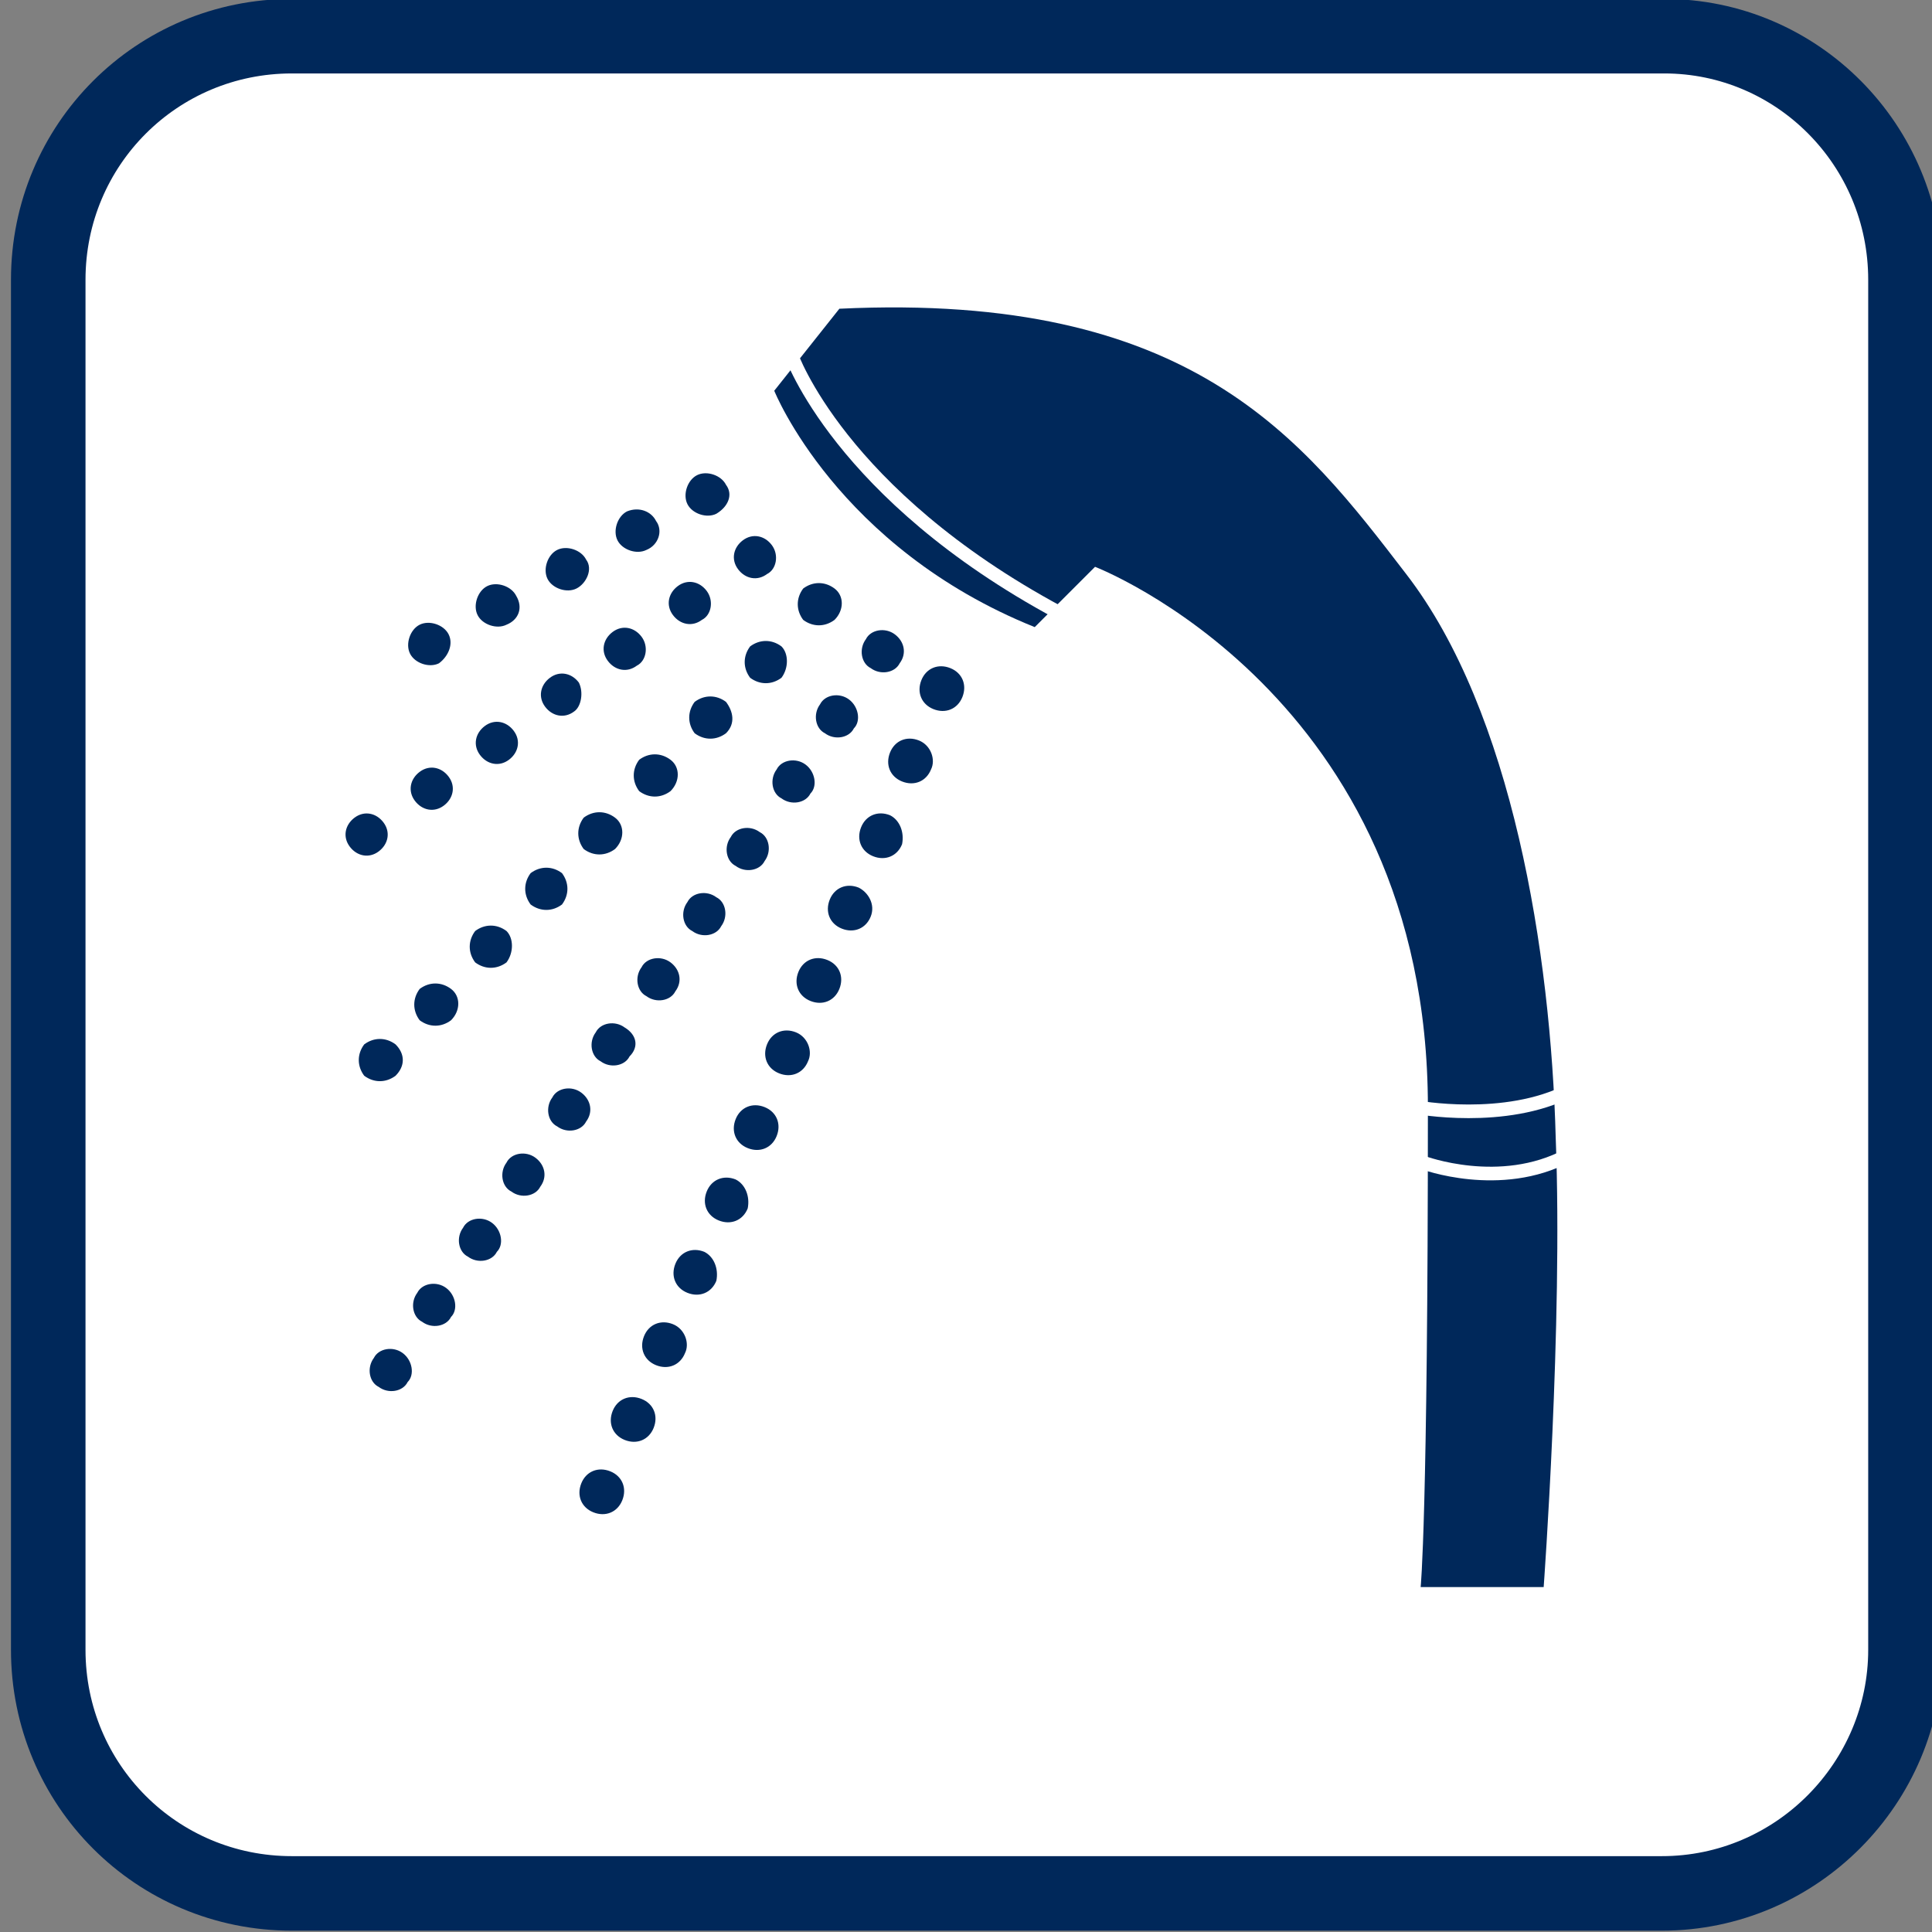 <?xml version="1.0" encoding="utf-8"?>
<!-- Generator: Adobe Illustrator 26.4.1, SVG Export Plug-In . SVG Version: 6.00 Build 0)  -->
<svg version="1.1" id="レイヤー_1" xmlns="http://www.w3.org/2000/svg" xmlns:xlink="http://www.w3.org/1999/xlink" x="0px"
	 y="0px" viewBox="0 0 80.1 80.1" style="enable-background:new 0 0 80.1 80.1;" xml:space="preserve">
<rect x="0" y="0" width="80.1" height="80.1" fill="#808080" stroke="none"/>
<style type="text/css">
	.st0{fill:#FFFFFF;stroke:#00285A;stroke-width:3.09;}
	.st1{fill:#00285A;}
	.st2{fill:none;stroke:#FFFFFF;stroke-width:0.565;}
</style>
<path class="st0" d="M79,68.4c0,5.5-4.5,10.1-10.1,10.1H12.1C6.5,78.5,2,74,2,68.4V11.6C2,6,6.5,1.5,12.1,1.5h56.9
	C74.5,1.5,79,6,79,11.6V68.4z"/>
<g>
	<path class="st1" d="M39.9,28.9c-0.2,0.5-0.7,0.7-1.2,0.5c-0.5-0.2-0.7-0.7-0.5-1.2c0.2-0.5,0.7-0.7,1.2-0.5
		C39.9,27.9,40.1,28.4,39.9,28.9z M38.1,30.7c-0.5-0.2-1,0-1.2,0.5c-0.2,0.5,0,1,0.5,1.2c0.5,0.2,1,0,1.2-0.5
		C38.8,31.5,38.6,30.9,38.1,30.7z M36.9,33.8c-0.5-0.2-1,0-1.2,0.5c-0.2,0.5,0,1,0.5,1.2c0.5,0.2,1,0,1.2-0.5
		C37.5,34.5,37.3,34,36.9,33.8z M35.6,36.8c-0.5-0.2-1,0-1.2,0.5c-0.2,0.5,0,1,0.5,1.2c0.5,0.2,1,0,1.2-0.5
		C36.3,37.5,36,37,35.6,36.8z M34.3,39.8c-0.5-0.2-1,0-1.2,0.5c-0.2,0.5,0,1,0.5,1.2c0.5,0.2,1,0,1.2-0.5C35,40.5,34.8,40,34.3,39.8
		z M33,42.8c-0.5-0.2-1,0-1.2,0.5c-0.2,0.5,0,1,0.5,1.2c0.5,0.2,1,0,1.2-0.5C33.7,43.6,33.5,43,33,42.8z M31.7,45.9
		c-0.5-0.2-1,0-1.2,0.5c-0.2,0.5,0,1,0.5,1.2c0.5,0.2,1,0,1.2-0.5C32.4,46.6,32.2,46.1,31.7,45.9z M30.5,48.9c-0.5-0.2-1,0-1.2,0.5
		c-0.2,0.5,0,1,0.5,1.2c0.5,0.2,1,0,1.2-0.5C31.1,49.6,30.9,49.1,30.5,48.9z M29.2,51.9c-0.5-0.2-1,0-1.2,0.5c-0.2,0.5,0,1,0.5,1.2
		c0.5,0.2,1,0,1.2-0.5C29.8,52.6,29.6,52.1,29.2,51.9z M27.9,54.9c-0.5-0.2-1,0-1.2,0.5c-0.2,0.5,0,1,0.5,1.2c0.5,0.2,1,0,1.2-0.5
		C28.6,55.7,28.4,55.1,27.9,54.9z M26.6,58c-0.5-0.2-1,0-1.2,0.5c-0.2,0.5,0,1,0.5,1.2c0.5,0.2,1,0,1.2-0.5
		C27.3,58.7,27.1,58.2,26.6,58z M25.3,61c-0.5-0.2-1,0-1.2,0.5c-0.2,0.5,0,1,0.5,1.2c0.5,0.2,1,0,1.2-0.5C26,61.7,25.8,61.2,25.3,61
		z M37.1,26.3c-0.4-0.3-1-0.2-1.2,0.2c-0.3,0.4-0.2,1,0.2,1.2c0.4,0.3,1,0.2,1.2-0.2C37.6,27.1,37.5,26.6,37.1,26.3z M35.2,29
		c-0.4-0.3-1-0.2-1.2,0.2c-0.3,0.4-0.2,1,0.2,1.2c0.4,0.3,1,0.2,1.2-0.2C35.7,29.9,35.6,29.3,35.2,29z M33.4,31.7
		c-0.4-0.3-1-0.2-1.2,0.2c-0.3,0.4-0.2,1,0.2,1.2c0.4,0.3,1,0.2,1.2-0.2C33.9,32.6,33.8,32,33.4,31.7z M31.5,34.5
		c-0.4-0.3-1-0.2-1.2,0.2c-0.3,0.4-0.2,1,0.2,1.2c0.4,0.3,1,0.2,1.2-0.2C32,35.3,31.9,34.7,31.5,34.5z M29.7,37.2
		c-0.4-0.3-1-0.2-1.2,0.2c-0.3,0.4-0.2,1,0.2,1.2c0.4,0.3,1,0.2,1.2-0.2C30.2,38,30.1,37.4,29.7,37.2z M27.8,39.9
		c-0.4-0.3-1-0.2-1.2,0.2c-0.3,0.4-0.2,1,0.2,1.2c0.4,0.3,1,0.2,1.2-0.2C28.3,40.7,28.2,40.2,27.8,39.9z M25.9,42.6
		c-0.4-0.3-1-0.2-1.2,0.2c-0.3,0.4-0.2,1,0.2,1.2c0.4,0.3,1,0.2,1.2-0.2C26.5,43.4,26.4,42.9,25.9,42.6z M24.1,45.3
		c-0.4-0.3-1-0.2-1.2,0.2c-0.3,0.4-0.2,1,0.2,1.2c0.4,0.3,1,0.2,1.2-0.2C24.6,46.1,24.5,45.6,24.1,45.3z M22.2,48
		c-0.4-0.3-1-0.2-1.2,0.2c-0.3,0.4-0.2,1,0.2,1.2c0.4,0.3,1,0.2,1.2-0.2C22.7,48.8,22.6,48.3,22.2,48z M20.4,50.7
		c-0.4-0.3-1-0.2-1.2,0.2c-0.3,0.4-0.2,1,0.2,1.2c0.4,0.3,1,0.2,1.2-0.2C20.9,51.6,20.8,51,20.4,50.7z M18.5,53.4
		c-0.4-0.3-1-0.2-1.2,0.2c-0.3,0.4-0.2,1,0.2,1.2c0.4,0.3,1,0.2,1.2-0.2C19,54.3,18.9,53.7,18.5,53.4z M16.7,56.1
		c-0.4-0.3-1-0.2-1.2,0.2c-0.3,0.4-0.2,1,0.2,1.2c0.4,0.3,1,0.2,1.2-0.2C17.2,57,17.1,56.4,16.7,56.1z M34.6,24.4
		c-0.4-0.3-0.9-0.3-1.3,0c-0.3,0.4-0.3,0.9,0,1.3c0.4,0.3,0.9,0.3,1.3,0C35,25.3,35,24.7,34.6,24.4z M32.4,26.8
		c-0.4-0.3-0.9-0.3-1.3,0c-0.3,0.4-0.3,0.9,0,1.3c0.4,0.3,0.9,0.3,1.3,0C32.7,27.7,32.7,27.1,32.4,26.8z M30.1,29.1
		c-0.4-0.3-0.9-0.3-1.3,0c-0.3,0.4-0.3,0.9,0,1.3c0.4,0.3,0.9,0.3,1.3,0C30.5,30,30.4,29.5,30.1,29.1z M27.8,31.5
		c-0.4-0.3-0.9-0.3-1.3,0c-0.3,0.4-0.3,0.9,0,1.3c0.4,0.3,0.9,0.3,1.3,0C28.2,32.4,28.2,31.8,27.8,31.5z M25.5,33.9
		c-0.4-0.3-0.9-0.3-1.3,0c-0.3,0.4-0.3,0.9,0,1.3c0.4,0.3,0.9,0.3,1.3,0C25.9,34.8,25.9,34.2,25.5,33.9z M23.3,36.2
		c-0.4-0.3-0.9-0.3-1.3,0c-0.3,0.4-0.3,0.9,0,1.3c0.4,0.3,0.9,0.3,1.3,0C23.6,37.1,23.6,36.6,23.3,36.2z M21,38.6
		c-0.4-0.3-0.9-0.3-1.3,0c-0.3,0.4-0.3,0.9,0,1.3c0.4,0.3,0.9,0.3,1.3,0C21.3,39.5,21.3,38.9,21,38.6z M18.7,41
		c-0.4-0.3-0.9-0.3-1.3,0c-0.3,0.4-0.3,0.9,0,1.3c0.4,0.3,0.9,0.3,1.3,0C19.1,41.9,19.1,41.3,18.7,41z M16.4,43.3
		c-0.4-0.3-0.9-0.3-1.3,0c-0.3,0.4-0.3,0.9,0,1.3c0.4,0.3,0.9,0.3,1.3,0C16.8,44.2,16.8,43.7,16.4,43.3z M32,22.6
		c-0.3-0.4-0.8-0.5-1.2-0.2c-0.4,0.3-0.5,0.8-0.2,1.2c0.3,0.4,0.8,0.5,1.2,0.2C32.2,23.6,32.3,23,32,22.6z M29.3,24.5
		c-0.3-0.4-0.8-0.5-1.2-0.2c-0.4,0.3-0.5,0.8-0.2,1.2c0.3,0.4,0.8,0.5,1.2,0.2C29.5,25.5,29.6,24.9,29.3,24.5z M26.6,26.4
		c-0.3-0.4-0.8-0.5-1.2-0.2c-0.4,0.3-0.5,0.8-0.2,1.2c0.3,0.4,0.8,0.5,1.2,0.2C26.8,27.4,26.9,26.8,26.6,26.4z M24,28.3
		c-0.3-0.4-0.8-0.5-1.2-0.2c-0.4,0.3-0.5,0.8-0.2,1.2c0.3,0.4,0.8,0.5,1.2,0.2C24.1,29.3,24.2,28.7,24,28.3z M21.3,30.3
		c-0.3-0.4-0.8-0.5-1.2-0.2c-0.4,0.3-0.5,0.8-0.2,1.2c0.3,0.4,0.8,0.5,1.2,0.2C21.5,31.2,21.6,30.7,21.3,30.3z M18.6,32.2
		c-0.3-0.4-0.8-0.5-1.2-0.2c-0.4,0.3-0.5,0.8-0.2,1.2c0.3,0.4,0.8,0.5,1.2,0.2C18.8,33.1,18.9,32.6,18.6,32.2z M15.9,34.1
		c-0.3-0.4-0.8-0.5-1.2-0.2c-0.4,0.3-0.5,0.8-0.2,1.2c0.3,0.4,0.8,0.5,1.2,0.2C16.1,35,16.2,34.5,15.9,34.1z M30.1,20.1
		c-0.2-0.4-0.8-0.6-1.2-0.4c-0.4,0.2-0.6,0.8-0.4,1.2c0.2,0.4,0.8,0.6,1.2,0.4C30.2,21,30.4,20.5,30.1,20.1z M27.2,21.6
		C27,21.2,26.5,21,26,21.2c-0.4,0.2-0.6,0.8-0.4,1.2c0.2,0.4,0.8,0.6,1.2,0.4C27.3,22.6,27.5,22,27.2,21.6z M24.3,23.2
		c-0.2-0.4-0.8-0.6-1.2-0.4c-0.4,0.2-0.6,0.8-0.4,1.2c0.2,0.4,0.8,0.6,1.2,0.4S24.6,23.6,24.3,23.2z M21.4,24.7
		c-0.2-0.4-0.8-0.6-1.2-0.4c-0.4,0.2-0.6,0.8-0.4,1.2c0.2,0.4,0.8,0.6,1.2,0.4C21.5,25.7,21.7,25.2,21.4,24.7z M18.6,26.3
		c-0.2-0.4-0.8-0.6-1.2-0.4c-0.4,0.2-0.6,0.8-0.4,1.2c0.2,0.4,0.8,0.6,1.2,0.4C18.6,27.2,18.8,26.7,18.6,26.3z"/>
	<g>
		<path class="st1" d="M34.8,12.8l-2.7,3.4c0,0,2.6,6.5,10.8,9.8l2.5-2.5c0,0,13.8,5.3,13.8,22.4s-0.3,19.9-0.3,19.9H64
			c0,0,0.8-10.9,0.5-18.6c-0.2-7.7-1.8-17.7-6.2-23.4C54,18.2,49.4,12.1,34.8,12.8z"/>
		<g>
			<path class="st2" d="M58.7,45.9c0,0,3.7,0.7,6.4-0.7"/>
			<path class="st2" d="M59,48.2c0,0,3.2,1.2,6-0.3"/>
			<path class="st2" d="M32.8,14.7c0,0,2,5.8,11.1,10.7"/>
		</g>
	</g>
</g>
</svg>
